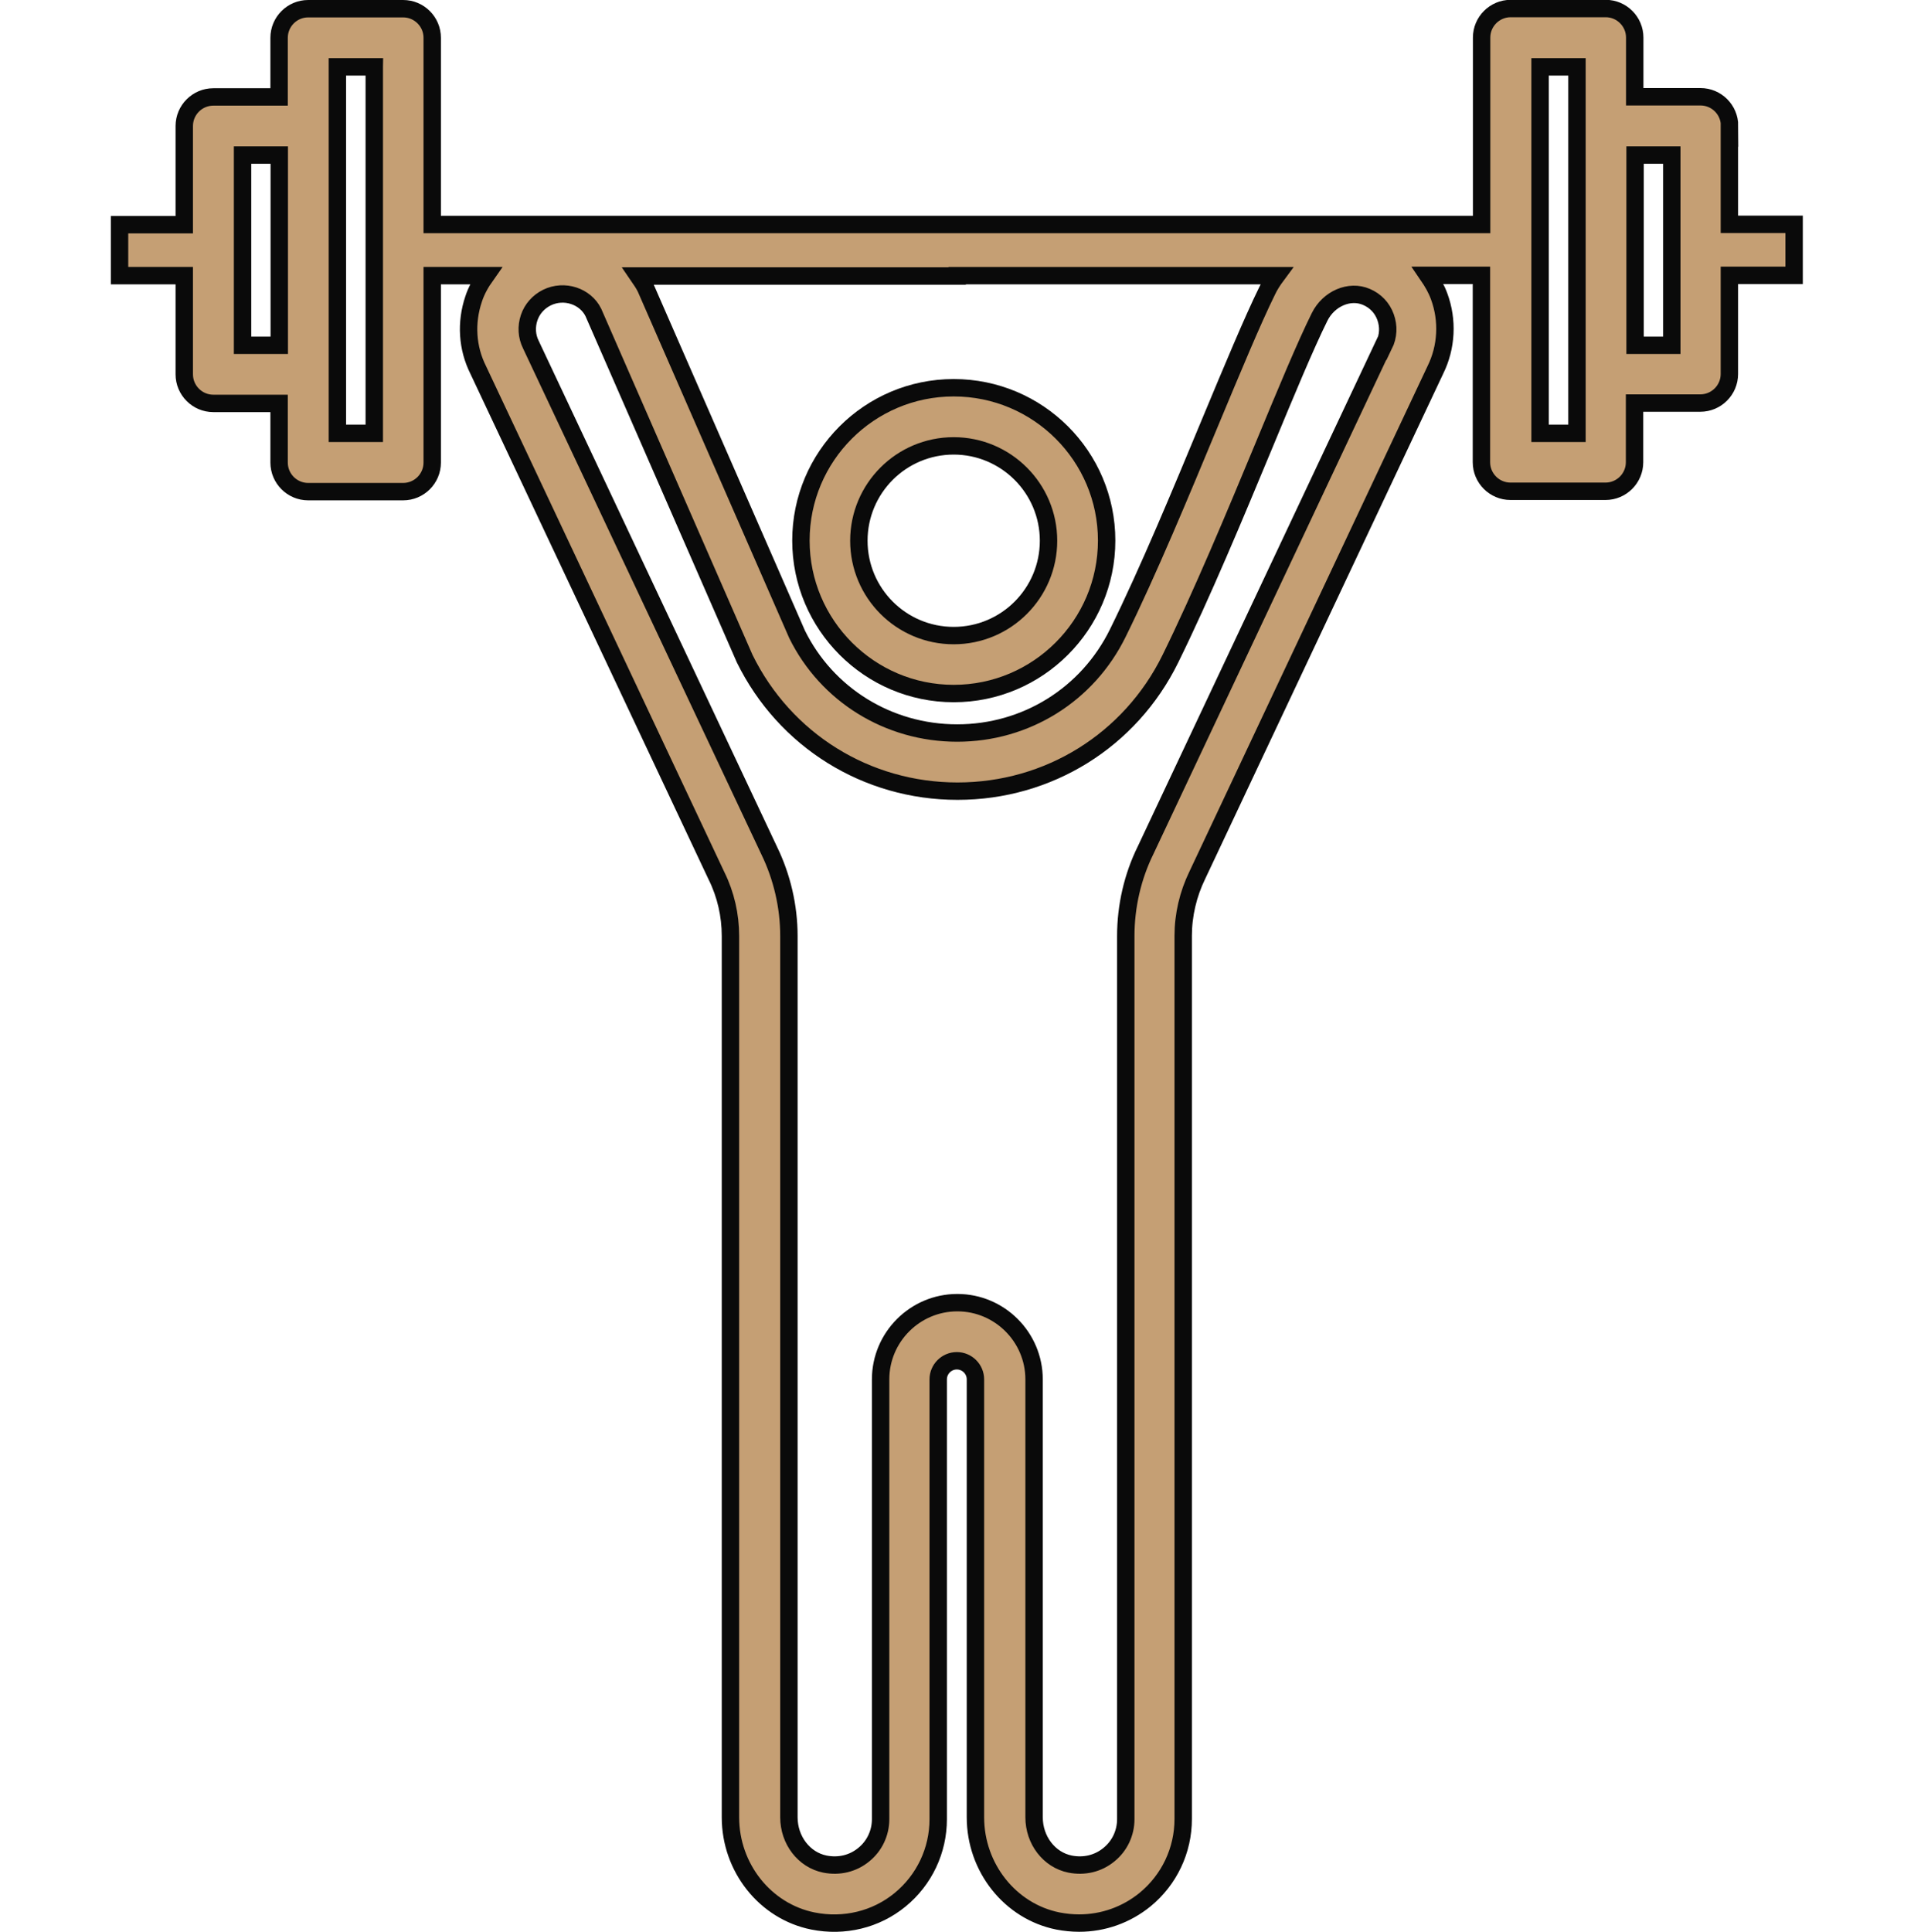 <?xml version="1.0" encoding="UTF-8"?>
<svg id="Livello_2" data-name="Livello 2" xmlns="http://www.w3.org/2000/svg" viewBox="0 0 110 111">
  <defs>
    <style>
      .cls-1 {
        fill: #c59f74;
        stroke: #0a0a0a;
        stroke-miterlimit: 10;
      }

      .cls-2 {
        fill: none;
      }
    </style>
  </defs>
  <g id="Livello_3" data-name="Livello 3">
    <g>
      <path class="cls-1" d="m54.81,39.85c4.84,0,8.79-3.94,8.79-8.79s-3.94-8.78-8.79-8.78-8.78,3.94-8.78,8.78,3.94,8.79,8.78,8.79Zm0-14.23c3,0,5.45,2.44,5.45,5.45s-2.44,5.45-5.45,5.45-5.45-2.44-5.45-5.45,2.44-5.45,5.45-5.45Z"/>
      <path class="cls-1" d="m99.4,7.23c0-.92-.75-1.67-1.67-1.67h-3.78v-3.4c0-.92-.75-1.67-1.67-1.67h-5.46c-.92,0-1.67.75-1.67,1.67v10.74H24.84V2.17c0-.92-.75-1.67-1.67-1.67h-5.46c-.92,0-1.67.75-1.67,1.67v3.4h-3.78c-.92,0-1.67.75-1.67,1.67v5.67h-3.72v2.93h3.72v5.67c0,.92.75,1.67,1.67,1.67h3.78v3.4c0,.92.75,1.67,1.67,1.67h5.46c.92,0,1.67-.75,1.67-1.67v-10.74h3.08c-.29.41-.54.85-.7,1.34-.46,1.36-.37,2.81.26,4.07l13.7,29.08c.53,1.07.8,2.26.8,3.45v50.64c0,2.9,2,5.41,4.74,5.96,1.79.36,3.62-.08,5.01-1.22,1.39-1.14,2.19-2.83,2.19-4.63v-25.27c0-.59.48-1.07,1.07-1.07s1.07.48,1.07,1.07v25.16c0,2.9,2,5.41,4.74,5.96.41.08.82.12,1.22.12,1.38,0,2.71-.47,3.79-1.35,1.39-1.14,2.19-2.83,2.19-4.63v-50.75c0-1.19.28-2.39.81-3.48l13.68-29.03c.65-1.31.73-2.85.22-4.23-.16-.44-.39-.83-.65-1.21h3.08v10.74c0,.92.75,1.67,1.67,1.67h5.46c.92,0,1.67-.75,1.67-1.67v-3.4h3.78c.92,0,1.67-.75,1.67-1.67v-5.67h3.72v-2.93h-3.72v-5.67ZM16.05,19.84h-2.11v-10.93h2.11v10.93Zm5.46-15.99v21.05s-2.12,0-2.12,0V3.84s2.12,0,2.12,0Zm33.5,11.99h18.35c-.2.27-.39.56-.54.88-.85,1.73-1.98,4.45-3.29,7.59-1.65,3.97-3.52,8.48-5.29,12.07-1.74,3.54-5.28,5.74-9.23,5.74s-7.49-2.2-9.2-5.67l-8.7-19.9c-.12-.25-.28-.47-.43-.69h18.33Zm24.51,3.98l-13.68,29.03c-.75,1.52-1.14,3.23-1.14,4.93v50.75c0,.79-.35,1.54-.97,2.04-.62.51-1.42.7-2.23.54-1.2-.24-2.07-1.37-2.07-2.69v-25.16c0-2.43-1.98-4.41-4.41-4.41s-4.41,1.98-4.41,4.41v25.27c0,.79-.35,1.54-.97,2.04-.62.51-1.42.7-2.23.54-1.2-.24-2.07-1.37-2.07-2.69v-50.64c0-1.7-.4-3.4-1.13-4.9l-13.7-29.08c-.24-.48-.27-1.03-.1-1.54.17-.51.54-.92,1.02-1.16,1-.49,2.21-.08,2.67.85l8.7,19.9c2.31,4.69,7,7.61,12.23,7.61s9.92-2.91,12.23-7.6c1.81-3.68,3.71-8.24,5.38-12.26,1.28-3.09,2.39-5.76,3.2-7.39.52-1.05,1.72-1.57,2.69-1.15.52.22.91.63,1.1,1.16.19.53.17,1.09-.09,1.62Zm11.11-15.97v21.05s-2.12,0-2.12,0V3.84s2.12,0,2.12,0Zm5.45,15.99h-2.11v-10.93h2.11v10.93Z"/>
    </g>
    <rect class="cls-2" y=".5" width="110" height="110"/>
  </g>
</svg>